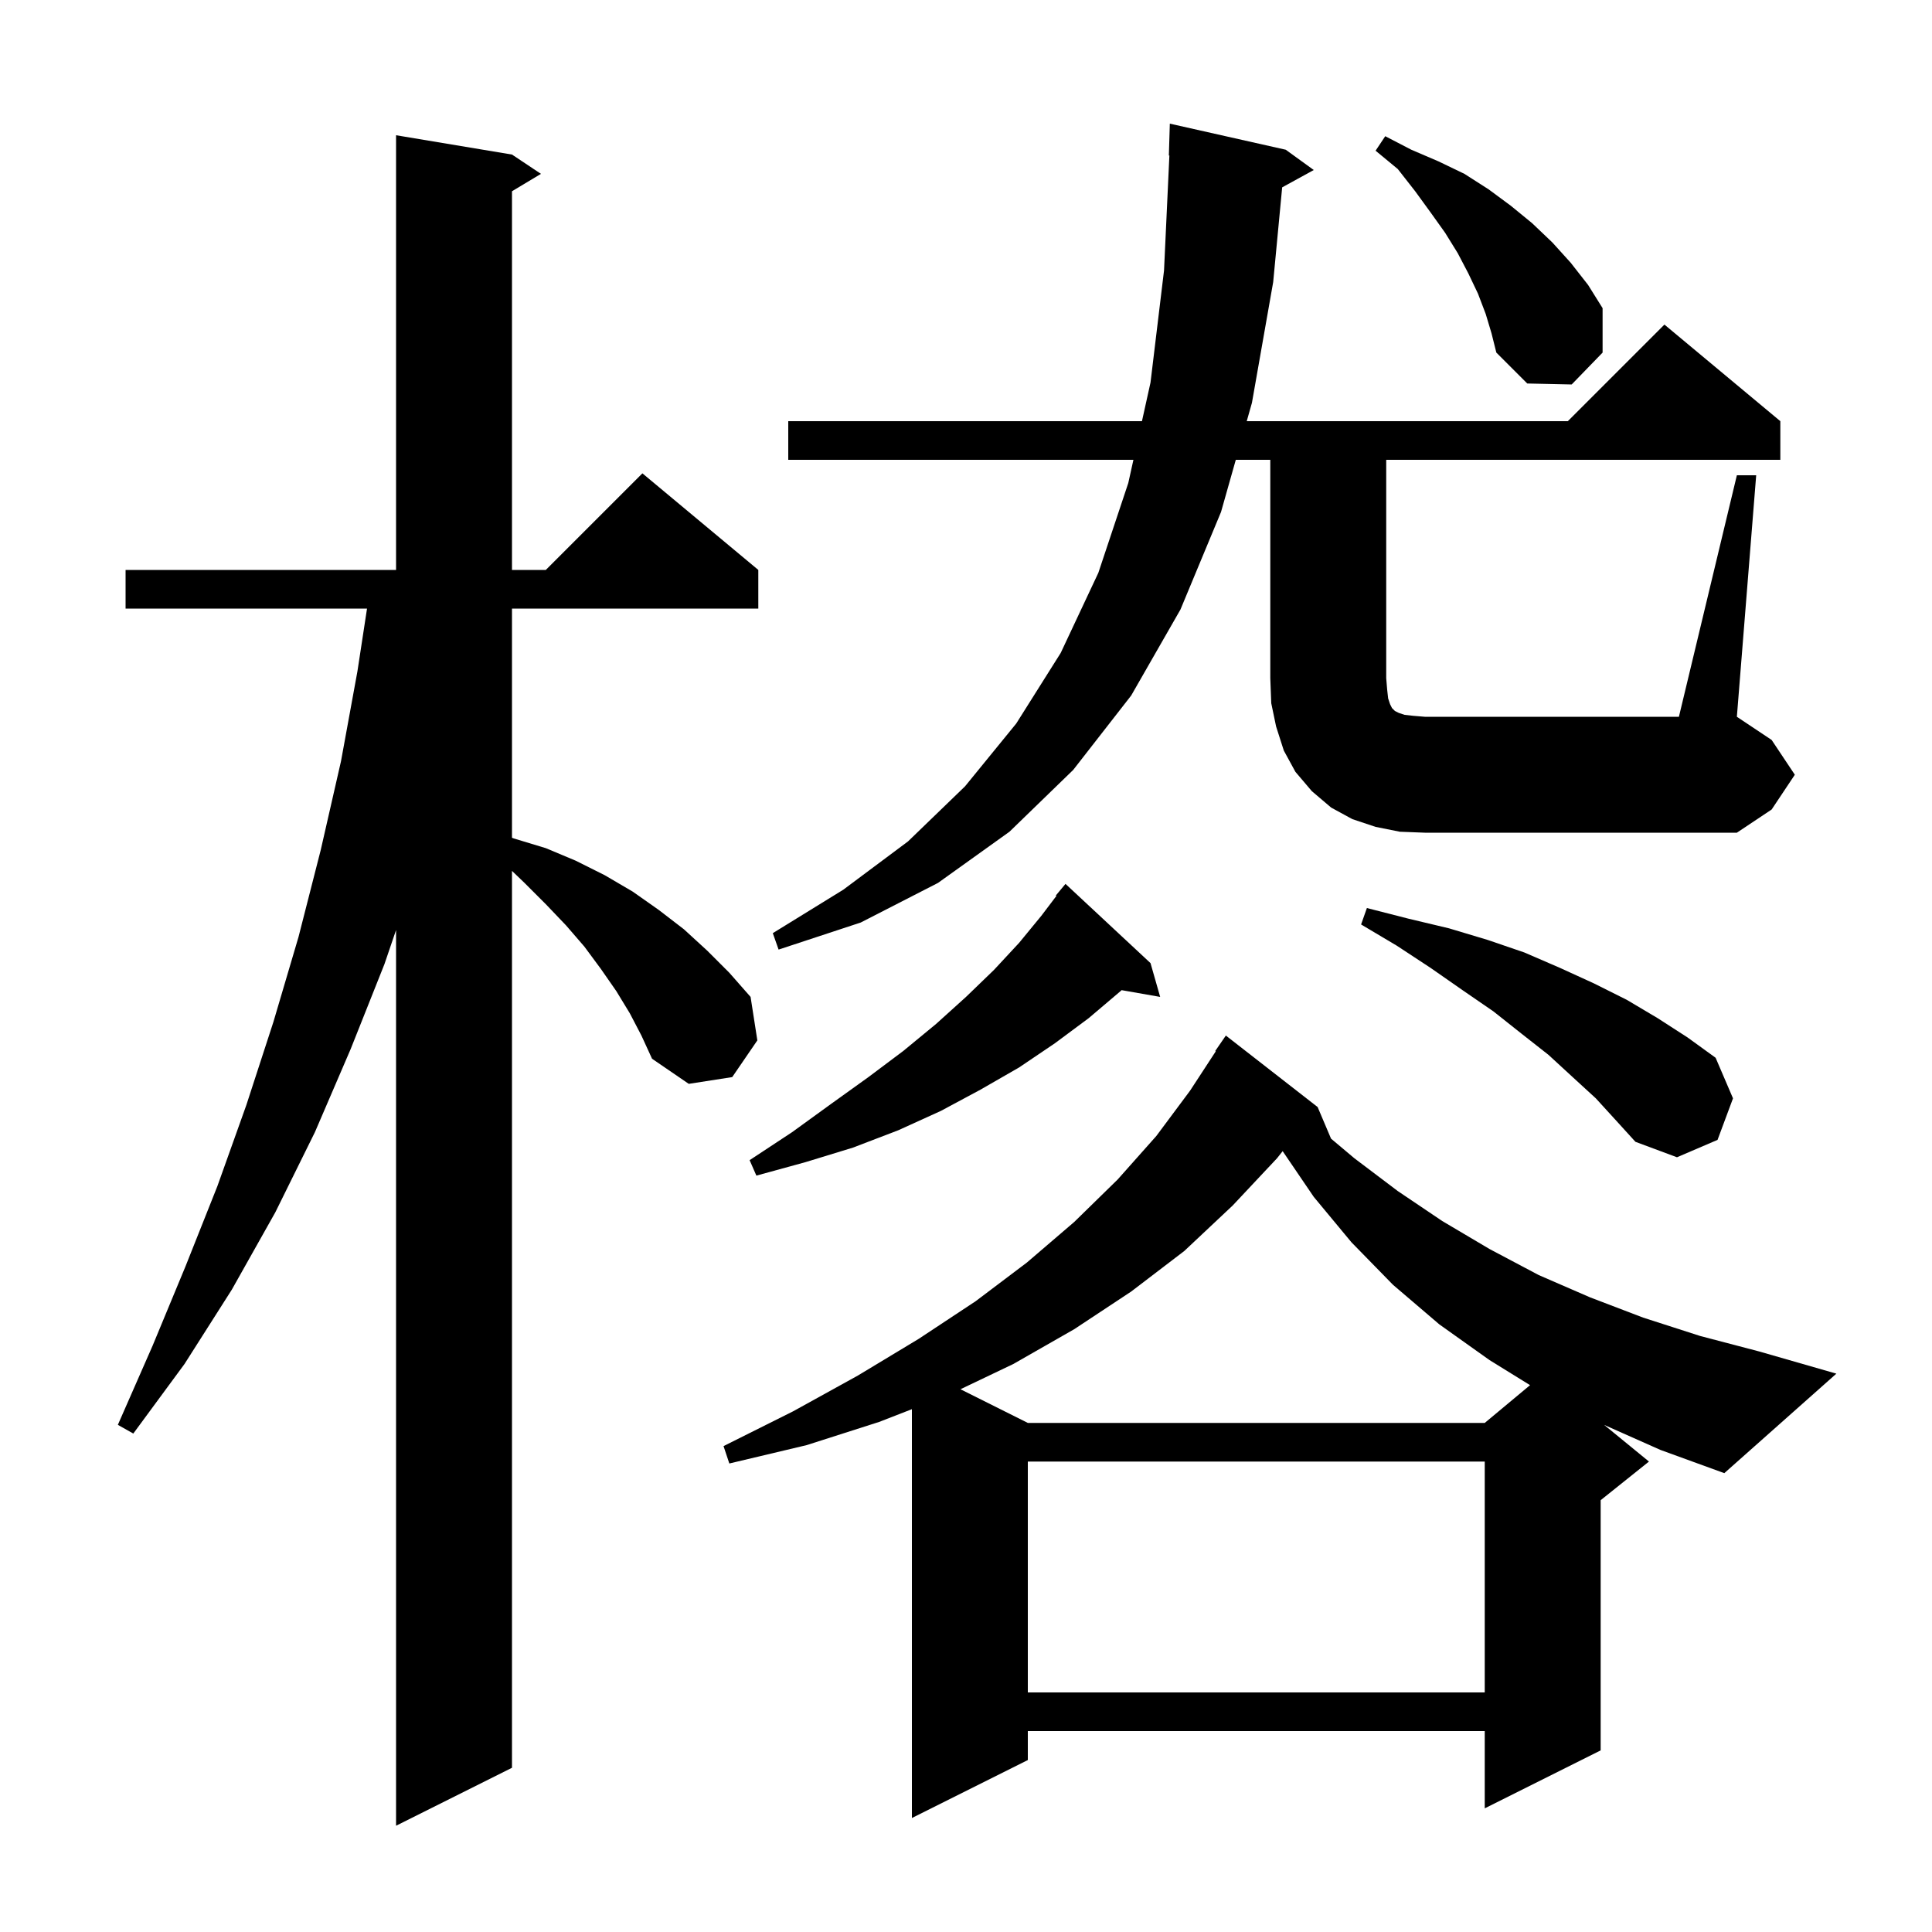 <svg xmlns="http://www.w3.org/2000/svg" xmlns:xlink="http://www.w3.org/1999/xlink" version="1.1" baseProfile="full" viewBox="0 0 200 200" width="200" height="200"><g fill="currentColor"><path d="M 65.2 104.9 L 63.8 102.6 L 62.2 100.3 L 60.5 98.0 L 58.6 95.8 L 56.5 93.6 L 54.3 91.4 L 53.0 90.154 L 53.0 183.0 L 41.0 189.0 L 41.0 96.277 L 39.8 99.8 L 36.3 108.6 L 32.6 117.2 L 28.5 125.5 L 24.0 133.5 L 19.1 141.2 L 13.8 148.4 L 12.2 147.5 L 15.8 139.3 L 19.2 131.1 L 22.5 122.8 L 25.5 114.4 L 28.3 105.8 L 30.9 97.0 L 33.2 88.0 L 35.3 78.8 L 37.0 69.5 L 37.994 63.0 L 13.0 63.0 L 13.0 59.0 L 41.0 59.0 L 41.0 14.0 L 53.0 16.0 L 56.0 18.0 L 53.0 19.8 L 53.0 59.0 L 56.5 59.0 L 66.5 49.0 L 78.5 59.0 L 78.5 63.0 L 53.0 63.0 L 53.0 86.725 L 53.2 86.8 L 56.5 87.8 L 59.6 89.1 L 62.6 90.6 L 65.5 92.3 L 68.2 94.2 L 70.8 96.2 L 73.2 98.4 L 75.5 100.7 L 77.7 103.2 L 78.4 107.7 L 75.8 111.5 L 71.3 112.2 L 67.5 109.6 L 66.4 107.2 Z M 166.062 147.505 L 170.7 151.3 L 165.7 155.3 L 165.7 181.2 L 153.7 187.2 L 153.7 179.2 L 106.4 179.2 L 106.4 182.2 L 94.4 188.2 L 94.4 145.878 L 91.0 147.2 L 83.5 149.6 L 75.5 151.5 L 74.9 149.7 L 82.1 146.1 L 88.8 142.4 L 95.1 138.6 L 101.0 134.7 L 106.3 130.7 L 111.2 126.5 L 115.7 122.1 L 119.7 117.6 L 123.2 112.9 L 125.857 108.831 L 125.8 108.8 L 126.9 107.2 L 136.4 114.6 L 137.788 117.872 L 140.2 119.9 L 144.7 123.3 L 149.3 126.4 L 154.2 129.3 L 159.3 132.0 L 164.6 134.3 L 170.1 136.4 L 176.0 138.3 L 182.1 139.9 L 190.1 142.2 L 178.5 152.5 L 171.9 150.1 Z M 106.4 151.3 L 106.4 175.2 L 153.7 175.2 L 153.7 151.3 Z M 132.2 119.9 L 127.6 124.8 L 122.6 129.5 L 117.1 133.7 L 111.2 137.6 L 104.9 141.2 L 99.427 143.814 L 106.4 147.3 L 153.7 147.3 L 158.391 143.391 L 154.2 140.8 L 149.0 137.1 L 144.2 133.0 L 139.9 128.6 L 136.0 123.9 L 132.781 119.167 Z M 119.1 99.7 L 120.1 103.2 L 116.107 102.5 L 116.0 102.6 L 112.7 105.4 L 109.2 108.0 L 105.5 110.5 L 101.5 112.8 L 97.4 115.0 L 93.0 117.0 L 88.3 118.8 L 83.4 120.3 L 78.3 121.7 L 77.6 120.1 L 82.0 117.2 L 86.0 114.3 L 89.9 111.5 L 93.5 108.8 L 96.9 106.0 L 100.0 103.2 L 102.9 100.4 L 105.5 97.6 L 107.8 94.8 L 109.36 92.743 L 109.3 92.7 L 110.3 91.5 Z M 165.2 113.7 L 162.8 111.5 L 160.3 109.2 L 157.5 107.0 L 154.6 104.7 L 151.4 102.5 L 148.1 100.2 L 144.6 97.9 L 140.9 95.7 L 141.5 94.0 L 145.8 95.1 L 150.0 96.1 L 154.0 97.3 L 157.8 98.6 L 161.5 100.2 L 165.0 101.8 L 168.4 103.5 L 171.6 105.4 L 174.7 107.4 L 177.6 109.5 L 179.4 113.7 L 177.8 118.0 L 173.6 119.8 L 169.3 118.2 L 167.3 116.0 Z M 144.9 86.1 L 142.4 85.6 L 140.0 84.8 L 137.8 83.6 L 135.8 81.9 L 134.1 79.9 L 132.9 77.7 L 132.1 75.2 L 131.6 72.8 L 131.5 70.2 L 131.5 47.6 L 127.929 47.6 L 126.4 53.0 L 122.2 63.1 L 117.1 72.0 L 111.1 79.7 L 104.5 86.1 L 97.1 91.4 L 89.1 95.5 L 80.6 98.3 L 80.0 96.6 L 87.3 92.1 L 94.0 87.1 L 99.9 81.4 L 105.2 74.9 L 109.8 67.6 L 113.7 59.3 L 116.8 50.0 L 117.331 47.6 L 81.6 47.6 L 81.6 43.6 L 118.215 43.6 L 119.1 39.6 L 120.5 28.0 L 121.054 16.097 L 121.0 16.1 L 121.1 12.8 L 133.1 15.5 L 136.0 17.6 L 132.73 19.395 L 131.8 29.2 L 129.6 41.7 L 129.062 43.6 L 162.3 43.6 L 172.3 33.6 L 184.3 43.6 L 184.3 47.6 L 143.5 47.6 L 143.5 70.2 L 143.6 71.4 L 143.7 72.3 L 143.9 72.9 L 144.1 73.3 L 144.4 73.6 L 144.8 73.8 L 145.4 74.0 L 146.3 74.1 L 147.5 74.2 L 173.8 74.2 L 179.8 49.2 L 181.8 49.2 L 179.8 74.2 L 183.4 76.6 L 185.8 80.2 L 183.4 83.8 L 179.8 86.2 L 147.5 86.2 Z M 153.8 32.5 L 153.0 30.4 L 152.0 28.3 L 150.9 26.2 L 149.6 24.1 L 148.1 22.0 L 146.5 19.8 L 144.7 17.5 L 142.4 15.6 L 143.4 14.1 L 146.1 15.5 L 148.9 16.7 L 151.6 18.0 L 154.1 19.6 L 156.4 21.3 L 158.6 23.1 L 160.7 25.1 L 162.6 27.2 L 164.4 29.5 L 165.9 31.9 L 165.9 36.5 L 162.7 39.8 L 158.1 39.7 L 154.9 36.5 L 154.4 34.5 Z "/></g></svg>